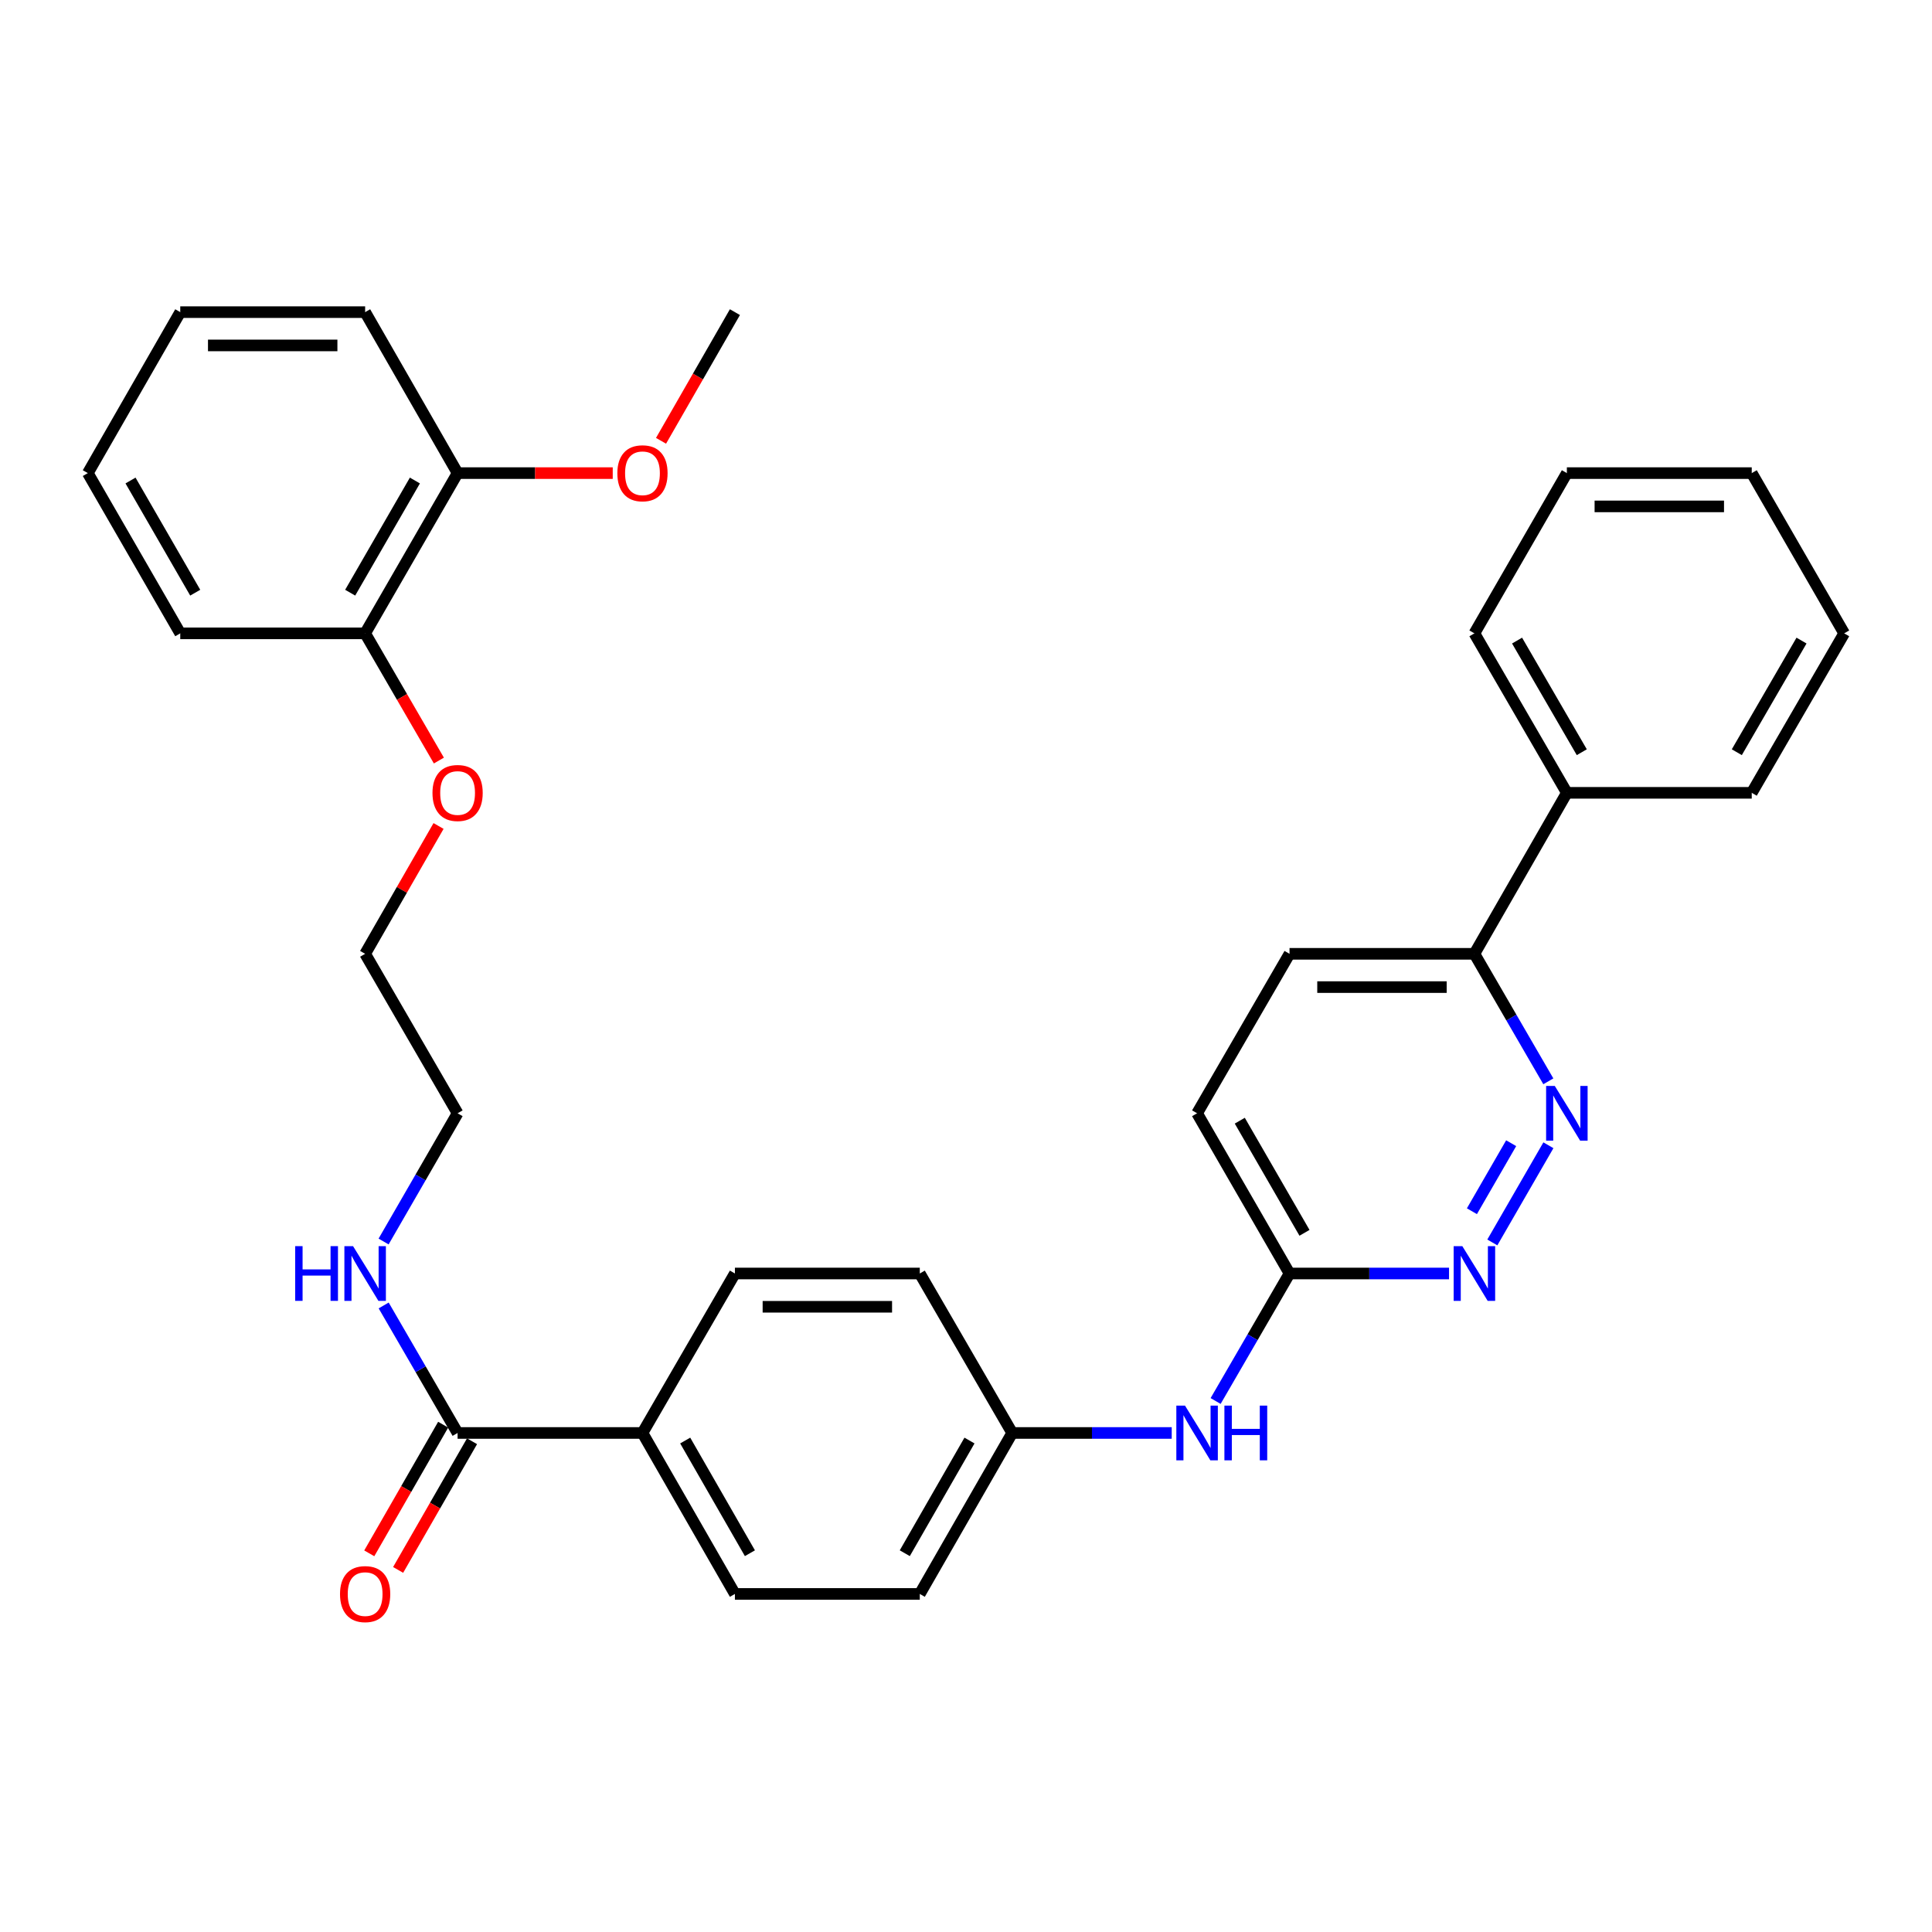 <?xml version='1.0' encoding='iso-8859-1'?>
<svg version='1.1' baseProfile='full'
              xmlns='http://www.w3.org/2000/svg'
                      xmlns:rdkit='http://www.rdkit.org/xml'
                      xmlns:xlink='http://www.w3.org/1999/xlink'
                  xml:space='preserve'
width='1000px' height='1000px' viewBox='0 0 1000 1000'>
<!-- END OF HEADER -->
<rect style='opacity:1.0;fill:#FFFFFF;stroke:none' width='1000' height='1000' x='0' y='0'> </rect>
<path class='bond-0' d='M 801.453,592.788 L 772.428,643.084' style='fill:none;fill-rule:evenodd;stroke:#0000FF;stroke-width:6px;stroke-linecap:butt;stroke-linejoin:miter;stroke-opacity:1' />
<path class='bond-0' d='M 782.178,591.721 L 761.86,626.928' style='fill:none;fill-rule:evenodd;stroke:#0000FF;stroke-width:6px;stroke-linecap:butt;stroke-linejoin:miter;stroke-opacity:1' />
<path class='bond-3' d='M 801.414,559.69 L 782.282,526.691' style='fill:none;fill-rule:evenodd;stroke:#0000FF;stroke-width:6px;stroke-linecap:butt;stroke-linejoin:miter;stroke-opacity:1' />
<path class='bond-3' d='M 782.282,526.691 L 763.15,493.693' style='fill:none;fill-rule:evenodd;stroke:#000000;stroke-width:6px;stroke-linecap:butt;stroke-linejoin:miter;stroke-opacity:1' />
<path class='bond-2' d='M 750.018,659.16 L 708.738,659.16' style='fill:none;fill-rule:evenodd;stroke:#0000FF;stroke-width:6px;stroke-linecap:butt;stroke-linejoin:miter;stroke-opacity:1' />
<path class='bond-2' d='M 708.738,659.16 L 667.458,659.16' style='fill:none;fill-rule:evenodd;stroke:#000000;stroke-width:6px;stroke-linecap:butt;stroke-linejoin:miter;stroke-opacity:1' />
<path class='bond-1' d='M 236.85,741.702 L 332.542,741.702' style='fill:none;fill-rule:evenodd;stroke:#000000;stroke-width:6px;stroke-linecap:butt;stroke-linejoin:miter;stroke-opacity:1' />
<path class='bond-6' d='M 229.38,737.411 L 210.255,770.709' style='fill:none;fill-rule:evenodd;stroke:#000000;stroke-width:6px;stroke-linecap:butt;stroke-linejoin:miter;stroke-opacity:1' />
<path class='bond-6' d='M 210.255,770.709 L 191.129,804.006' style='fill:none;fill-rule:evenodd;stroke:#FF0000;stroke-width:6px;stroke-linecap:butt;stroke-linejoin:miter;stroke-opacity:1' />
<path class='bond-6' d='M 244.319,745.992 L 225.194,779.29' style='fill:none;fill-rule:evenodd;stroke:#000000;stroke-width:6px;stroke-linecap:butt;stroke-linejoin:miter;stroke-opacity:1' />
<path class='bond-6' d='M 225.194,779.29 L 206.068,812.587' style='fill:none;fill-rule:evenodd;stroke:#FF0000;stroke-width:6px;stroke-linecap:butt;stroke-linejoin:miter;stroke-opacity:1' />
<path class='bond-11' d='M 236.85,741.702 L 217.718,708.703' style='fill:none;fill-rule:evenodd;stroke:#000000;stroke-width:6px;stroke-linecap:butt;stroke-linejoin:miter;stroke-opacity:1' />
<path class='bond-11' d='M 217.718,708.703 L 198.586,675.705' style='fill:none;fill-rule:evenodd;stroke:#0000FF;stroke-width:6px;stroke-linecap:butt;stroke-linejoin:miter;stroke-opacity:1' />
<path class='bond-5' d='M 667.458,659.16 L 648.33,692.158' style='fill:none;fill-rule:evenodd;stroke:#000000;stroke-width:6px;stroke-linecap:butt;stroke-linejoin:miter;stroke-opacity:1' />
<path class='bond-5' d='M 648.33,692.158 L 629.202,725.156' style='fill:none;fill-rule:evenodd;stroke:#0000FF;stroke-width:6px;stroke-linecap:butt;stroke-linejoin:miter;stroke-opacity:1' />
<path class='bond-32' d='M 667.458,659.16 L 619.611,576.235' style='fill:none;fill-rule:evenodd;stroke:#000000;stroke-width:6px;stroke-linecap:butt;stroke-linejoin:miter;stroke-opacity:1' />
<path class='bond-32' d='M 675.203,638.111 L 641.711,580.064' style='fill:none;fill-rule:evenodd;stroke:#000000;stroke-width:6px;stroke-linecap:butt;stroke-linejoin:miter;stroke-opacity:1' />
<path class='bond-9' d='M 763.15,493.693 L 811.006,410.366' style='fill:none;fill-rule:evenodd;stroke:#000000;stroke-width:6px;stroke-linecap:butt;stroke-linejoin:miter;stroke-opacity:1' />
<path class='bond-10' d='M 763.15,493.693 L 667.458,493.693' style='fill:none;fill-rule:evenodd;stroke:#000000;stroke-width:6px;stroke-linecap:butt;stroke-linejoin:miter;stroke-opacity:1' />
<path class='bond-10' d='M 748.796,510.921 L 681.811,510.921' style='fill:none;fill-rule:evenodd;stroke:#000000;stroke-width:6px;stroke-linecap:butt;stroke-linejoin:miter;stroke-opacity:1' />
<path class='bond-4' d='M 332.542,741.702 L 380.389,825.019' style='fill:none;fill-rule:evenodd;stroke:#000000;stroke-width:6px;stroke-linecap:butt;stroke-linejoin:miter;stroke-opacity:1' />
<path class='bond-4' d='M 354.659,745.62 L 388.152,803.942' style='fill:none;fill-rule:evenodd;stroke:#000000;stroke-width:6px;stroke-linecap:butt;stroke-linejoin:miter;stroke-opacity:1' />
<path class='bond-34' d='M 332.542,741.702 L 380.389,659.16' style='fill:none;fill-rule:evenodd;stroke:#000000;stroke-width:6px;stroke-linecap:butt;stroke-linejoin:miter;stroke-opacity:1' />
<path class='bond-14' d='M 606.479,741.702 L 565.199,741.702' style='fill:none;fill-rule:evenodd;stroke:#0000FF;stroke-width:6px;stroke-linecap:butt;stroke-linejoin:miter;stroke-opacity:1' />
<path class='bond-14' d='M 565.199,741.702 L 523.918,741.702' style='fill:none;fill-rule:evenodd;stroke:#000000;stroke-width:6px;stroke-linecap:butt;stroke-linejoin:miter;stroke-opacity:1' />
<path class='bond-7' d='M 236.85,244.88 L 188.994,327.824' style='fill:none;fill-rule:evenodd;stroke:#000000;stroke-width:6px;stroke-linecap:butt;stroke-linejoin:miter;stroke-opacity:1' />
<path class='bond-7' d='M 214.749,248.712 L 181.25,306.773' style='fill:none;fill-rule:evenodd;stroke:#000000;stroke-width:6px;stroke-linecap:butt;stroke-linejoin:miter;stroke-opacity:1' />
<path class='bond-18' d='M 236.85,244.88 L 277,244.88' style='fill:none;fill-rule:evenodd;stroke:#000000;stroke-width:6px;stroke-linecap:butt;stroke-linejoin:miter;stroke-opacity:1' />
<path class='bond-18' d='M 277,244.88 L 317.15,244.88' style='fill:none;fill-rule:evenodd;stroke:#FF0000;stroke-width:6px;stroke-linecap:butt;stroke-linejoin:miter;stroke-opacity:1' />
<path class='bond-22' d='M 236.85,244.88 L 188.994,161.563' style='fill:none;fill-rule:evenodd;stroke:#000000;stroke-width:6px;stroke-linecap:butt;stroke-linejoin:miter;stroke-opacity:1' />
<path class='bond-8' d='M 188.994,327.824 L 208.079,360.742' style='fill:none;fill-rule:evenodd;stroke:#000000;stroke-width:6px;stroke-linecap:butt;stroke-linejoin:miter;stroke-opacity:1' />
<path class='bond-8' d='M 208.079,360.742 L 227.164,393.661' style='fill:none;fill-rule:evenodd;stroke:#FF0000;stroke-width:6px;stroke-linecap:butt;stroke-linejoin:miter;stroke-opacity:1' />
<path class='bond-21' d='M 188.994,327.824 L 93.301,327.824' style='fill:none;fill-rule:evenodd;stroke:#000000;stroke-width:6px;stroke-linecap:butt;stroke-linejoin:miter;stroke-opacity:1' />
<path class='bond-23' d='M 811.006,410.366 L 763.15,327.824' style='fill:none;fill-rule:evenodd;stroke:#000000;stroke-width:6px;stroke-linecap:butt;stroke-linejoin:miter;stroke-opacity:1' />
<path class='bond-23' d='M 818.732,389.344 L 785.233,331.564' style='fill:none;fill-rule:evenodd;stroke:#000000;stroke-width:6px;stroke-linecap:butt;stroke-linejoin:miter;stroke-opacity:1' />
<path class='bond-24' d='M 811.006,410.366 L 906.699,410.366' style='fill:none;fill-rule:evenodd;stroke:#000000;stroke-width:6px;stroke-linecap:butt;stroke-linejoin:miter;stroke-opacity:1' />
<path class='bond-15' d='M 667.458,493.693 L 619.611,576.235' style='fill:none;fill-rule:evenodd;stroke:#000000;stroke-width:6px;stroke-linecap:butt;stroke-linejoin:miter;stroke-opacity:1' />
<path class='bond-20' d='M 198.547,642.606 L 217.698,609.42' style='fill:none;fill-rule:evenodd;stroke:#0000FF;stroke-width:6px;stroke-linecap:butt;stroke-linejoin:miter;stroke-opacity:1' />
<path class='bond-20' d='M 217.698,609.42 L 236.85,576.235' style='fill:none;fill-rule:evenodd;stroke:#000000;stroke-width:6px;stroke-linecap:butt;stroke-linejoin:miter;stroke-opacity:1' />
<path class='bond-12' d='M 380.389,825.019 L 476.082,825.019' style='fill:none;fill-rule:evenodd;stroke:#000000;stroke-width:6px;stroke-linecap:butt;stroke-linejoin:miter;stroke-opacity:1' />
<path class='bond-13' d='M 380.389,659.16 L 476.082,659.16' style='fill:none;fill-rule:evenodd;stroke:#000000;stroke-width:6px;stroke-linecap:butt;stroke-linejoin:miter;stroke-opacity:1' />
<path class='bond-13' d='M 394.743,676.388 L 461.728,676.388' style='fill:none;fill-rule:evenodd;stroke:#000000;stroke-width:6px;stroke-linecap:butt;stroke-linejoin:miter;stroke-opacity:1' />
<path class='bond-16' d='M 523.918,741.702 L 476.082,659.16' style='fill:none;fill-rule:evenodd;stroke:#000000;stroke-width:6px;stroke-linecap:butt;stroke-linejoin:miter;stroke-opacity:1' />
<path class='bond-17' d='M 523.918,741.702 L 476.082,825.019' style='fill:none;fill-rule:evenodd;stroke:#000000;stroke-width:6px;stroke-linecap:butt;stroke-linejoin:miter;stroke-opacity:1' />
<path class='bond-17' d='M 501.802,745.621 L 468.316,803.943' style='fill:none;fill-rule:evenodd;stroke:#000000;stroke-width:6px;stroke-linecap:butt;stroke-linejoin:miter;stroke-opacity:1' />
<path class='bond-26' d='M 342.145,228.158 L 361.267,194.861' style='fill:none;fill-rule:evenodd;stroke:#FF0000;stroke-width:6px;stroke-linecap:butt;stroke-linejoin:miter;stroke-opacity:1' />
<path class='bond-26' d='M 361.267,194.861 L 380.389,161.563' style='fill:none;fill-rule:evenodd;stroke:#000000;stroke-width:6px;stroke-linecap:butt;stroke-linejoin:miter;stroke-opacity:1' />
<path class='bond-19' d='M 226.993,427.528 L 207.993,460.611' style='fill:none;fill-rule:evenodd;stroke:#FF0000;stroke-width:6px;stroke-linecap:butt;stroke-linejoin:miter;stroke-opacity:1' />
<path class='bond-19' d='M 207.993,460.611 L 188.994,493.693' style='fill:none;fill-rule:evenodd;stroke:#000000;stroke-width:6px;stroke-linecap:butt;stroke-linejoin:miter;stroke-opacity:1' />
<path class='bond-25' d='M 236.85,576.235 L 188.994,493.693' style='fill:none;fill-rule:evenodd;stroke:#000000;stroke-width:6px;stroke-linecap:butt;stroke-linejoin:miter;stroke-opacity:1' />
<path class='bond-30' d='M 93.301,327.824 L 45.455,244.88' style='fill:none;fill-rule:evenodd;stroke:#000000;stroke-width:6px;stroke-linecap:butt;stroke-linejoin:miter;stroke-opacity:1' />
<path class='bond-30' d='M 101.047,306.774 L 67.555,248.713' style='fill:none;fill-rule:evenodd;stroke:#000000;stroke-width:6px;stroke-linecap:butt;stroke-linejoin:miter;stroke-opacity:1' />
<path class='bond-35' d='M 188.994,161.563 L 93.301,161.563' style='fill:none;fill-rule:evenodd;stroke:#000000;stroke-width:6px;stroke-linecap:butt;stroke-linejoin:miter;stroke-opacity:1' />
<path class='bond-35' d='M 174.64,178.791 L 107.655,178.791' style='fill:none;fill-rule:evenodd;stroke:#000000;stroke-width:6px;stroke-linecap:butt;stroke-linejoin:miter;stroke-opacity:1' />
<path class='bond-28' d='M 763.15,327.824 L 811.006,244.88' style='fill:none;fill-rule:evenodd;stroke:#000000;stroke-width:6px;stroke-linecap:butt;stroke-linejoin:miter;stroke-opacity:1' />
<path class='bond-27' d='M 906.699,410.366 L 954.545,327.824' style='fill:none;fill-rule:evenodd;stroke:#000000;stroke-width:6px;stroke-linecap:butt;stroke-linejoin:miter;stroke-opacity:1' />
<path class='bond-27' d='M 898.971,389.345 L 932.463,331.566' style='fill:none;fill-rule:evenodd;stroke:#000000;stroke-width:6px;stroke-linecap:butt;stroke-linejoin:miter;stroke-opacity:1' />
<path class='bond-31' d='M 954.545,327.824 L 906.699,244.88' style='fill:none;fill-rule:evenodd;stroke:#000000;stroke-width:6px;stroke-linecap:butt;stroke-linejoin:miter;stroke-opacity:1' />
<path class='bond-33' d='M 811.006,244.88 L 906.699,244.88' style='fill:none;fill-rule:evenodd;stroke:#000000;stroke-width:6px;stroke-linecap:butt;stroke-linejoin:miter;stroke-opacity:1' />
<path class='bond-33' d='M 825.36,262.108 L 892.345,262.108' style='fill:none;fill-rule:evenodd;stroke:#000000;stroke-width:6px;stroke-linecap:butt;stroke-linejoin:miter;stroke-opacity:1' />
<path class='bond-29' d='M 93.301,161.563 L 45.455,244.88' style='fill:none;fill-rule:evenodd;stroke:#000000;stroke-width:6px;stroke-linecap:butt;stroke-linejoin:miter;stroke-opacity:1' />
<path  class='atom-0' d='M 804.746 562.075
L 814.026 577.075
Q 814.946 578.555, 816.426 581.235
Q 817.906 583.915, 817.986 584.075
L 817.986 562.075
L 821.746 562.075
L 821.746 590.395
L 817.866 590.395
L 807.906 573.995
Q 806.746 572.075, 805.506 569.875
Q 804.306 567.675, 803.946 566.995
L 803.946 590.395
L 800.266 590.395
L 800.266 562.075
L 804.746 562.075
' fill='#0000FF'/>
<path  class='atom-1' d='M 756.89 645
L 766.17 660
Q 767.09 661.48, 768.57 664.16
Q 770.05 666.84, 770.13 667
L 770.13 645
L 773.89 645
L 773.89 673.32
L 770.01 673.32
L 760.05 656.92
Q 758.89 655, 757.65 652.8
Q 756.45 650.6, 756.09 649.92
L 756.09 673.32
L 752.41 673.32
L 752.41 645
L 756.89 645
' fill='#0000FF'/>
<path  class='atom-6' d='M 613.351 727.542
L 622.631 742.542
Q 623.551 744.022, 625.031 746.702
Q 626.511 749.382, 626.591 749.542
L 626.591 727.542
L 630.351 727.542
L 630.351 755.862
L 626.471 755.862
L 616.511 739.462
Q 615.351 737.542, 614.111 735.342
Q 612.911 733.142, 612.551 732.462
L 612.551 755.862
L 608.871 755.862
L 608.871 727.542
L 613.351 727.542
' fill='#0000FF'/>
<path  class='atom-6' d='M 633.751 727.542
L 637.591 727.542
L 637.591 739.582
L 652.071 739.582
L 652.071 727.542
L 655.911 727.542
L 655.911 755.862
L 652.071 755.862
L 652.071 742.782
L 637.591 742.782
L 637.591 755.862
L 633.751 755.862
L 633.751 727.542
' fill='#0000FF'/>
<path  class='atom-7' d='M 175.994 825.099
Q 175.994 818.299, 179.354 814.499
Q 182.714 810.699, 188.994 810.699
Q 195.274 810.699, 198.634 814.499
Q 201.994 818.299, 201.994 825.099
Q 201.994 831.979, 198.594 835.899
Q 195.194 839.779, 188.994 839.779
Q 182.754 839.779, 179.354 835.899
Q 175.994 832.019, 175.994 825.099
M 188.994 836.579
Q 193.314 836.579, 195.634 833.699
Q 197.994 830.779, 197.994 825.099
Q 197.994 819.539, 195.634 816.739
Q 193.314 813.899, 188.994 813.899
Q 184.674 813.899, 182.314 816.699
Q 179.994 819.499, 179.994 825.099
Q 179.994 830.819, 182.314 833.699
Q 184.674 836.579, 188.994 836.579
' fill='#FF0000'/>
<path  class='atom-12' d='M 152.774 645
L 156.614 645
L 156.614 657.04
L 171.094 657.04
L 171.094 645
L 174.934 645
L 174.934 673.32
L 171.094 673.32
L 171.094 660.24
L 156.614 660.24
L 156.614 673.32
L 152.774 673.32
L 152.774 645
' fill='#0000FF'/>
<path  class='atom-12' d='M 182.734 645
L 192.014 660
Q 192.934 661.48, 194.414 664.16
Q 195.894 666.84, 195.974 667
L 195.974 645
L 199.734 645
L 199.734 673.32
L 195.854 673.32
L 185.894 656.92
Q 184.734 655, 183.494 652.8
Q 182.294 650.6, 181.934 649.92
L 181.934 673.32
L 178.254 673.32
L 178.254 645
L 182.734 645
' fill='#0000FF'/>
<path  class='atom-19' d='M 319.542 244.96
Q 319.542 238.16, 322.902 234.36
Q 326.262 230.56, 332.542 230.56
Q 338.822 230.56, 342.182 234.36
Q 345.542 238.16, 345.542 244.96
Q 345.542 251.84, 342.142 255.76
Q 338.742 259.64, 332.542 259.64
Q 326.302 259.64, 322.902 255.76
Q 319.542 251.88, 319.542 244.96
M 332.542 256.44
Q 336.862 256.44, 339.182 253.56
Q 341.542 250.64, 341.542 244.96
Q 341.542 239.4, 339.182 236.6
Q 336.862 233.76, 332.542 233.76
Q 328.222 233.76, 325.862 236.56
Q 323.542 239.36, 323.542 244.96
Q 323.542 250.68, 325.862 253.56
Q 328.222 256.44, 332.542 256.44
' fill='#FF0000'/>
<path  class='atom-20' d='M 223.85 410.446
Q 223.85 403.646, 227.21 399.846
Q 230.57 396.046, 236.85 396.046
Q 243.13 396.046, 246.49 399.846
Q 249.85 403.646, 249.85 410.446
Q 249.85 417.326, 246.45 421.246
Q 243.05 425.126, 236.85 425.126
Q 230.61 425.126, 227.21 421.246
Q 223.85 417.366, 223.85 410.446
M 236.85 421.926
Q 241.17 421.926, 243.49 419.046
Q 245.85 416.126, 245.85 410.446
Q 245.85 404.886, 243.49 402.086
Q 241.17 399.246, 236.85 399.246
Q 232.53 399.246, 230.17 402.046
Q 227.85 404.846, 227.85 410.446
Q 227.85 416.166, 230.17 419.046
Q 232.53 421.926, 236.85 421.926
' fill='#FF0000'/>
</svg>
